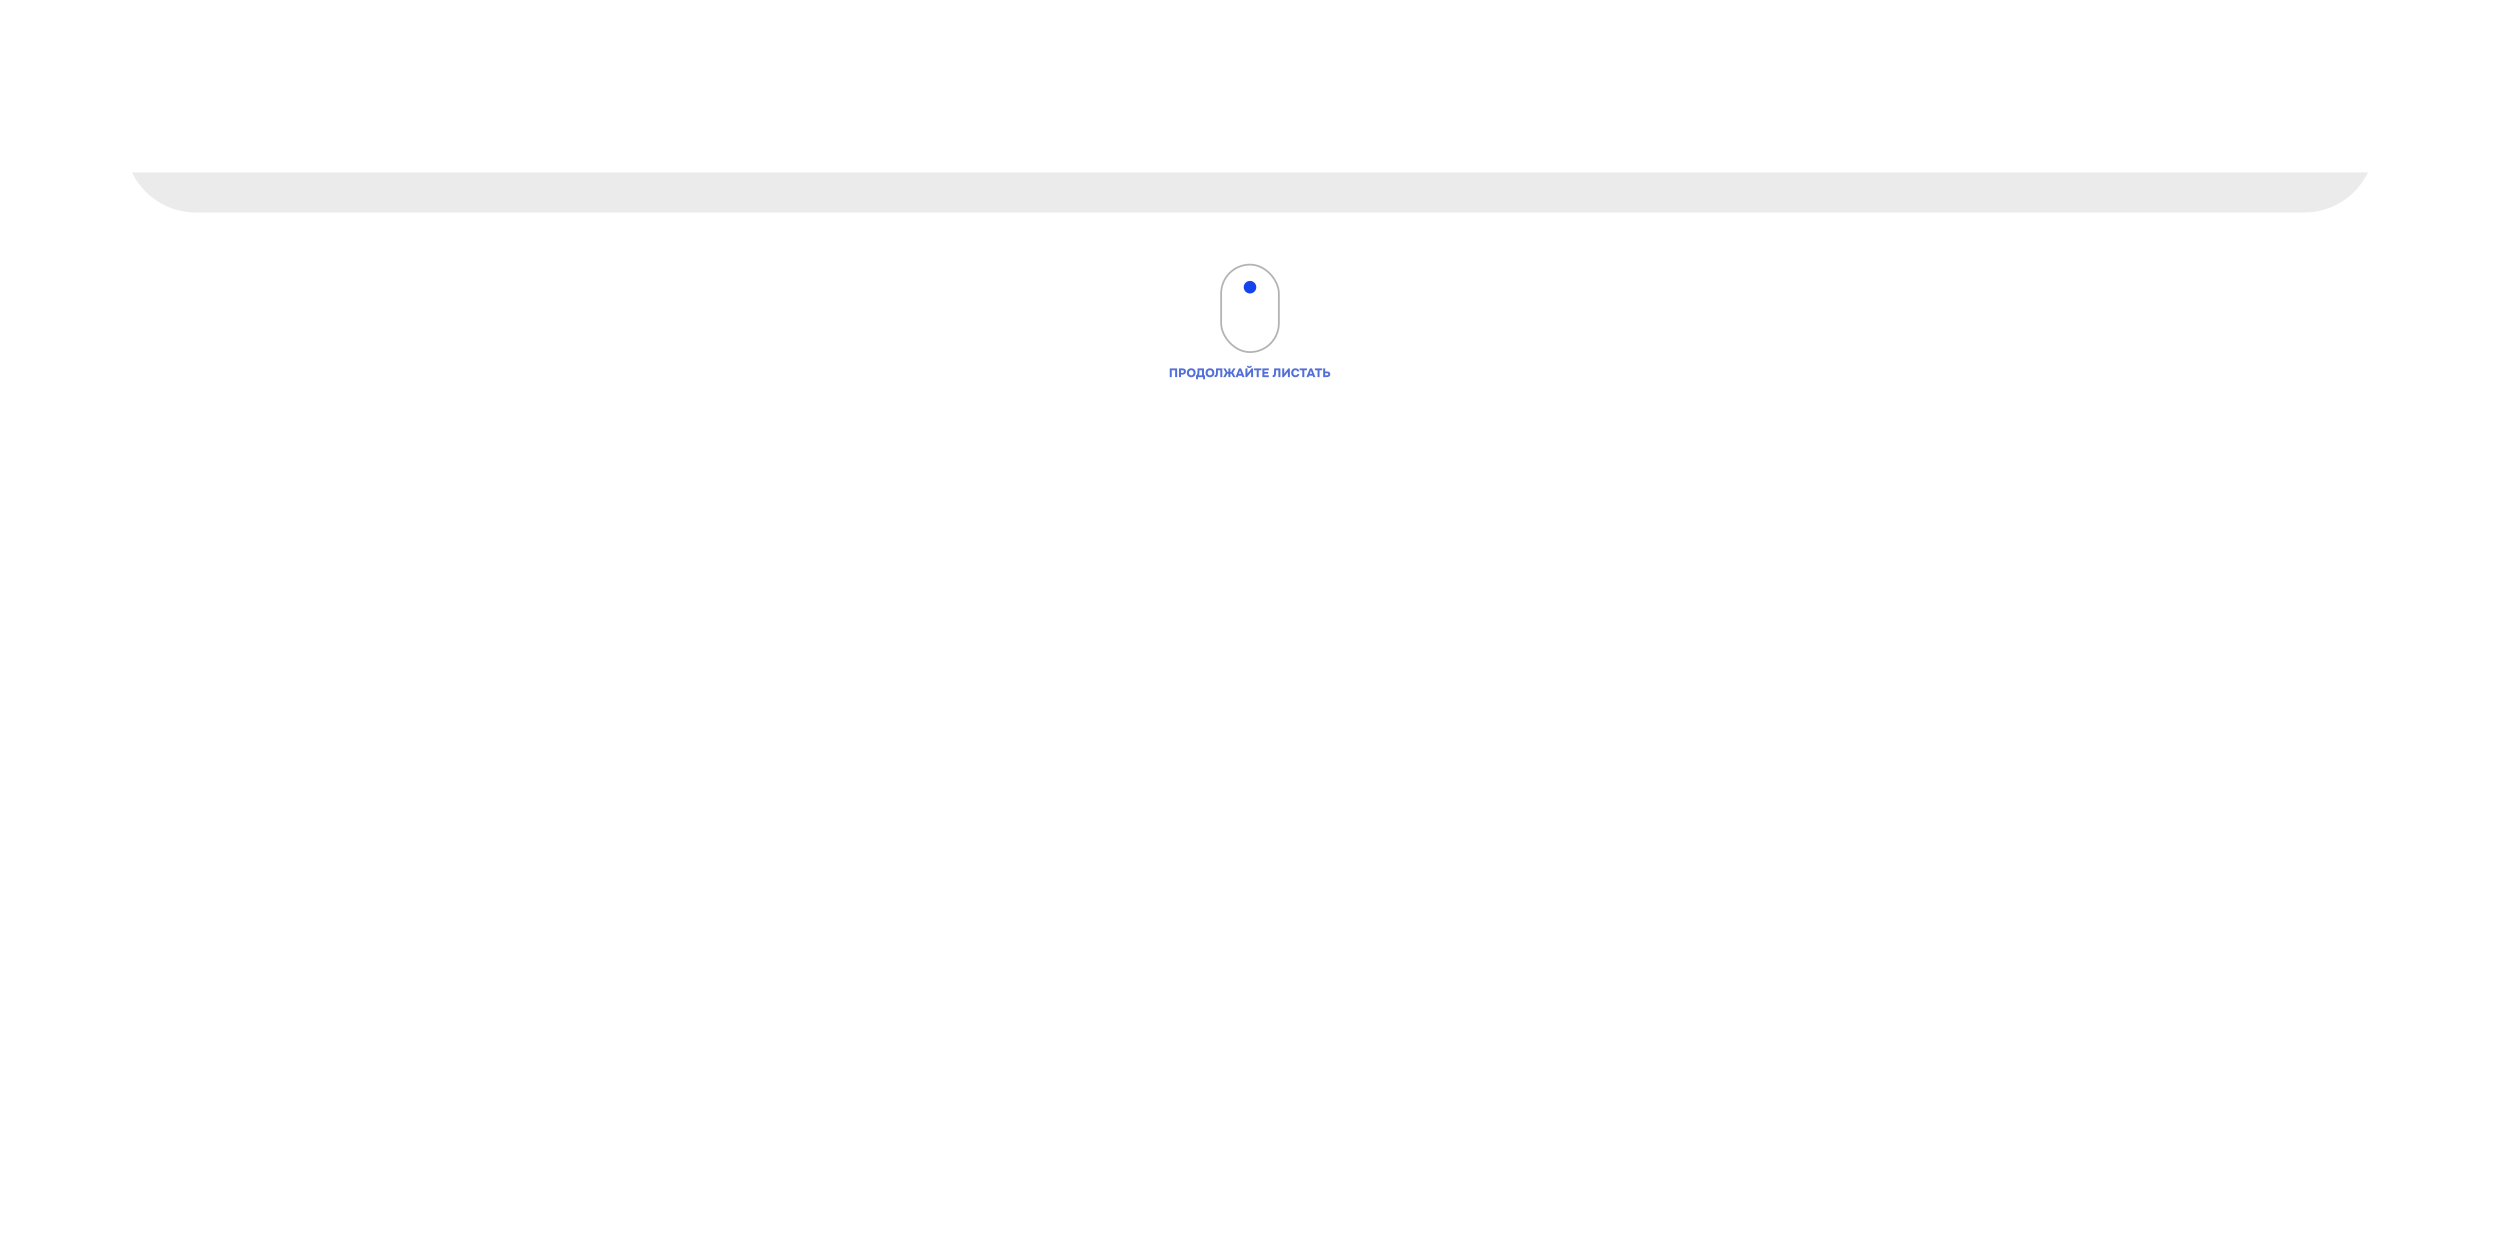 <?xml version="1.0" encoding="UTF-8"?> <svg xmlns="http://www.w3.org/2000/svg" width="1200" height="600" viewBox="0 0 1200 600" fill="none"> <g filter="url(#filter0_f_978_1521)"> <rect x="48.748" y="82.751" width="1104.93" height="86.686" fill="#4E4E4E" fill-opacity="0.11"></rect> </g> <path fill-rule="evenodd" clip-rule="evenodd" d="M93.998 102C75.22 102 59.998 86.778 59.998 68V0H0V600H1200V0H1140V68C1140 86.778 1124.78 102 1106 102H93.998Z" fill="white"></path> <rect x="586.142" y="127.008" width="27.715" height="42.001" rx="13.857" stroke="#B3B3B3" stroke-width="0.857"></rect> <circle cx="599.999" cy="137.848" r="3.017" fill="#1544ED"></circle> <path d="M635.125 181.026V176.842H636.088V178.313H636.975C637.203 178.313 637.412 178.337 637.601 178.384C637.79 178.428 637.952 178.502 638.086 178.609C638.224 178.711 638.33 178.847 638.405 179.017C638.48 179.182 638.517 179.387 638.517 179.631C638.517 179.903 638.466 180.129 638.363 180.311C638.265 180.488 638.133 180.63 637.968 180.736C637.802 180.843 637.613 180.917 637.4 180.961C637.187 181.004 636.967 181.026 636.738 181.026H635.125ZM636.088 180.157H636.78C636.886 180.157 636.987 180.151 637.081 180.139C637.176 180.124 637.26 180.098 637.335 180.063C637.41 180.023 637.467 179.97 637.507 179.903C637.55 179.832 637.572 179.739 637.572 179.625C637.572 179.531 637.552 179.454 637.512 179.395C637.477 179.336 637.428 179.29 637.365 179.259C637.306 179.223 637.235 179.2 637.152 179.188C637.069 179.172 636.981 179.164 636.886 179.164H636.088V180.157Z" fill="#536FD8"></path> <path d="M631.14 177.722V176.842H634.662V177.722H633.379V181.026H632.416V177.722H631.14Z" fill="#536FD8"></path> <path d="M628.382 180.334L628.128 181.026H627.088L628.737 176.842H629.765L631.39 181.026H630.344L630.096 180.334H628.382ZM628.678 179.472H629.8C629.71 179.208 629.617 178.946 629.523 178.686C629.432 178.422 629.339 178.158 629.245 177.894L628.678 179.472Z" fill="#536FD8"></path> <path d="M623.827 177.722V176.842H627.349V177.722H626.067V181.026H625.104V177.722H623.827Z" fill="#536FD8"></path> <path d="M620.774 178.922C620.774 179.08 620.794 179.233 620.833 179.383C620.873 179.533 620.934 179.667 621.016 179.785C621.103 179.903 621.213 179.999 621.347 180.074C621.481 180.145 621.643 180.181 621.832 180.181C622.076 180.181 622.275 180.127 622.429 180.021C622.582 179.915 622.681 179.763 622.724 179.566H623.652C623.632 179.814 623.569 180.033 623.463 180.222C623.357 180.407 623.219 180.563 623.049 180.689C622.884 180.815 622.695 180.91 622.482 180.973C622.269 181.036 622.049 181.067 621.82 181.067C621.493 181.067 621.203 181.016 620.951 180.913C620.699 180.811 620.486 180.667 620.313 180.482C620.14 180.293 620.008 180.068 619.917 179.808C619.827 179.544 619.781 179.251 619.781 178.928C619.781 178.613 619.827 178.325 619.917 178.065C620.012 177.801 620.148 177.575 620.325 177.385C620.502 177.196 620.717 177.051 620.969 176.948C621.221 176.842 621.507 176.789 621.826 176.789C622.062 176.789 622.283 176.82 622.488 176.883C622.697 176.942 622.882 177.035 623.043 177.161C623.205 177.283 623.337 177.439 623.439 177.628C623.542 177.817 623.605 178.041 623.628 178.301H622.712C622.665 178.104 622.567 177.951 622.417 177.84C622.271 177.73 622.076 177.675 621.832 177.675C621.639 177.675 621.475 177.71 621.341 177.781C621.207 177.852 621.097 177.947 621.01 178.065C620.928 178.179 620.867 178.311 620.827 178.461C620.792 178.611 620.774 178.764 620.774 178.922Z" fill="#536FD8"></path> <path d="M616.427 179.365L618.371 176.842H619.14V181.026H618.176V178.538L616.232 181.026H615.464V176.842H616.427V179.365Z" fill="#536FD8"></path> <path d="M612.472 177.722L612.467 178.721C612.467 178.863 612.465 179.015 612.461 179.176C612.457 179.334 612.445 179.491 612.425 179.649C612.409 179.806 612.384 179.96 612.348 180.11C612.313 180.256 612.262 180.388 612.195 180.506C612.088 180.695 611.939 180.831 611.746 180.914C611.553 180.992 611.322 181.032 611.054 181.032H610.883V180.151C611.017 180.151 611.121 180.129 611.196 180.086C611.275 180.039 611.336 179.98 611.379 179.909C611.423 179.834 611.454 179.749 611.474 179.655C611.497 179.556 611.513 179.456 611.521 179.353C611.537 179.097 611.547 178.863 611.551 178.65C611.558 178.433 611.562 178.227 611.562 178.03C611.566 177.829 611.568 177.634 611.568 177.445C611.568 177.252 611.57 177.051 611.574 176.842H614.588V181.026H613.625V177.722H612.472Z" fill="#536FD8"></path> <path d="M609.014 176.842V177.722H606.905V178.526H608.695V179.383H606.905V180.157H609.014V181.026H605.941V176.842H609.014Z" fill="#536FD8"></path> <path d="M601.949 177.722V176.842H605.471V177.722H604.189V181.026H603.226V177.722H601.949Z" fill="#536FD8"></path> <path d="M599.689 176.623C599.354 176.623 599.08 176.542 598.867 176.381C598.655 176.215 598.534 175.959 598.507 175.612H599.287C599.303 175.727 599.346 175.813 599.417 175.872C599.492 175.931 599.582 175.961 599.689 175.961C599.799 175.961 599.89 175.931 599.961 175.872C600.032 175.813 600.073 175.727 600.085 175.612H600.871C600.839 175.959 600.717 176.215 600.504 176.381C600.292 176.542 600.02 176.623 599.689 176.623ZM598.773 179.365L600.717 176.842H601.485V181.025H600.522V178.538L598.578 181.025H597.81V176.842H598.773V179.365Z" fill="#536FD8"></path> <path d="M594.35 180.334L594.096 181.026H593.056L594.704 176.842H595.733L597.358 181.026H596.312L596.064 180.334H594.35ZM594.645 179.472H595.768C595.678 179.208 595.585 178.946 595.49 178.686C595.4 178.422 595.307 178.158 595.213 177.894L594.645 179.472Z" fill="#536FD8"></path> <path d="M590.586 179.377V181.026H589.623V179.377H589.126L588.269 181.026H587.158L588.364 178.845L587.164 176.842H588.263L589.167 178.514H589.623V176.842H590.586V178.514H591.035L591.951 176.842H593.044L591.845 178.845L593.05 181.026H591.933L591.082 179.377H590.586Z" fill="#536FD8"></path> <path d="M584.597 177.722L584.592 178.721C584.592 178.863 584.59 179.015 584.586 179.176C584.582 179.334 584.57 179.491 584.55 179.649C584.534 179.806 584.509 179.96 584.473 180.11C584.438 180.256 584.387 180.388 584.32 180.506C584.213 180.695 584.064 180.831 583.871 180.914C583.678 180.992 583.447 181.032 583.179 181.032H583.008V180.151C583.142 180.151 583.246 180.129 583.321 180.086C583.4 180.039 583.461 179.98 583.504 179.909C583.548 179.834 583.579 179.749 583.599 179.655C583.622 179.556 583.638 179.456 583.646 179.353C583.662 179.097 583.672 178.863 583.676 178.65C583.683 178.433 583.687 178.227 583.687 178.03C583.691 177.829 583.693 177.634 583.693 177.445C583.693 177.252 583.695 177.051 583.699 176.842H586.713V181.026H585.75V177.722H584.597Z" fill="#536FD8"></path> <path d="M580.783 176.789C581.102 176.789 581.389 176.84 581.645 176.942C581.905 177.041 582.126 177.185 582.307 177.374C582.492 177.559 582.634 177.781 582.733 178.041C582.831 178.301 582.88 178.591 582.88 178.91C582.88 179.225 582.831 179.515 582.733 179.779C582.634 180.043 582.492 180.271 582.307 180.464C582.126 180.657 581.905 180.807 581.645 180.913C581.385 181.02 581.094 181.071 580.771 181.067C580.444 181.067 580.15 181.016 579.89 180.913C579.634 180.807 579.415 180.659 579.234 180.47C579.053 180.281 578.913 180.057 578.815 179.797C578.72 179.533 578.673 179.243 578.673 178.928C578.673 178.609 578.722 178.319 578.821 178.059C578.923 177.795 579.065 177.569 579.246 177.38C579.431 177.19 579.654 177.045 579.914 176.942C580.174 176.84 580.463 176.789 580.783 176.789ZM579.66 178.922C579.66 179.083 579.681 179.239 579.725 179.389C579.772 179.539 579.841 179.672 579.932 179.791C580.026 179.905 580.144 179.997 580.286 180.068C580.428 180.139 580.597 180.177 580.794 180.181C580.984 180.181 581.147 180.145 581.285 180.074C581.423 180.003 581.537 179.909 581.628 179.791C581.718 179.672 581.785 179.539 581.829 179.389C581.872 179.239 581.894 179.087 581.894 178.934C581.894 178.78 581.872 178.628 581.829 178.479C581.789 178.329 581.724 178.195 581.634 178.077C581.543 177.959 581.427 177.862 581.285 177.787C581.147 177.712 580.98 177.675 580.783 177.675C580.59 177.675 580.422 177.71 580.28 177.781C580.138 177.852 580.022 177.947 579.932 178.065C579.841 178.179 579.772 178.311 579.725 178.461C579.681 178.611 579.66 178.764 579.66 178.922Z" fill="#536FD8"></path> <path d="M578.414 182.048H577.468V181.026H575.033V182.048H574.094V180.157C574.236 180.145 574.348 180.102 574.431 180.027C574.513 179.952 574.576 179.862 574.62 179.755C574.667 179.649 574.698 179.533 574.714 179.407C574.734 179.277 574.748 179.15 574.756 179.028C574.767 178.847 574.777 178.65 574.785 178.437C574.797 178.225 574.805 178.018 574.809 177.817C574.817 177.616 574.821 177.429 574.821 177.255C574.825 177.082 574.827 176.944 574.827 176.842H577.905V180.157H578.414V182.048ZM576.942 180.157V177.722H575.719C575.715 178.014 575.711 178.252 575.707 178.437C575.707 178.619 575.703 178.788 575.695 178.946C575.695 179.024 575.691 179.121 575.683 179.235C575.676 179.345 575.662 179.46 575.642 179.578C575.626 179.692 575.605 179.803 575.577 179.909C575.553 180.011 575.524 180.094 575.488 180.157H576.942Z" fill="#536FD8"></path> <path d="M571.791 176.789C572.11 176.789 572.398 176.84 572.654 176.942C572.914 177.041 573.135 177.185 573.316 177.374C573.501 177.559 573.643 177.781 573.742 178.041C573.84 178.301 573.889 178.591 573.889 178.91C573.889 179.225 573.84 179.515 573.742 179.779C573.643 180.043 573.501 180.271 573.316 180.464C573.135 180.657 572.914 180.807 572.654 180.913C572.394 181.02 572.103 181.071 571.78 181.067C571.453 181.067 571.159 181.016 570.899 180.913C570.643 180.807 570.424 180.659 570.243 180.47C570.062 180.281 569.922 180.057 569.823 179.797C569.729 179.533 569.682 179.243 569.682 178.928C569.682 178.609 569.731 178.319 569.829 178.059C569.932 177.795 570.074 177.569 570.255 177.38C570.44 177.19 570.663 177.045 570.923 176.942C571.183 176.84 571.472 176.789 571.791 176.789ZM570.669 178.922C570.669 179.083 570.69 179.239 570.734 179.389C570.781 179.539 570.85 179.672 570.94 179.791C571.035 179.905 571.153 179.997 571.295 180.068C571.437 180.139 571.606 180.177 571.803 180.181C571.992 180.181 572.156 180.145 572.294 180.074C572.432 180.003 572.546 179.909 572.636 179.791C572.727 179.672 572.794 179.539 572.837 179.389C572.881 179.239 572.902 179.087 572.902 178.934C572.902 178.78 572.881 178.628 572.837 178.479C572.798 178.329 572.733 178.195 572.642 178.077C572.552 177.959 572.436 177.862 572.294 177.787C572.156 177.712 571.988 177.675 571.791 177.675C571.598 177.675 571.431 177.71 571.289 177.781C571.147 177.852 571.031 177.947 570.94 178.065C570.85 178.179 570.781 178.311 570.734 178.461C570.69 178.611 570.669 178.764 570.669 178.922Z" fill="#536FD8"></path> <path d="M567.58 176.842C567.824 176.842 568.047 176.867 568.247 176.919C568.452 176.97 568.628 177.053 568.773 177.167C568.919 177.281 569.031 177.431 569.11 177.616C569.193 177.801 569.234 178.028 569.234 178.296C569.234 178.552 569.193 178.774 569.11 178.963C569.028 179.152 568.911 179.312 568.762 179.442C568.616 179.568 568.442 179.663 568.242 179.726C568.041 179.789 567.824 179.82 567.592 179.82H566.865V181.026H565.901V176.842H567.58ZM567.568 178.969C567.777 178.969 567.946 178.916 568.076 178.81C568.21 178.703 568.281 178.55 568.289 178.349C568.289 178.124 568.228 177.965 568.106 177.87C567.984 177.772 567.802 177.722 567.562 177.722H566.865V178.969H567.568Z" fill="#536FD8"></path> <path d="M565.026 176.842V181.026H564.063V177.716H562.444V181.026H561.48V176.842H565.026Z" fill="#536FD8"></path> <defs> <filter id="filter0_f_978_1521" x="25.748" y="59.752" width="1150.93" height="132.686" filterUnits="userSpaceOnUse" color-interpolation-filters="sRGB"> <feFlood flood-opacity="0" result="BackgroundImageFix"></feFlood> <feBlend mode="normal" in="SourceGraphic" in2="BackgroundImageFix" result="shape"></feBlend> <feGaussianBlur stdDeviation="11.5" result="effect1_foregroundBlur_978_1521"></feGaussianBlur> </filter> </defs> </svg> 